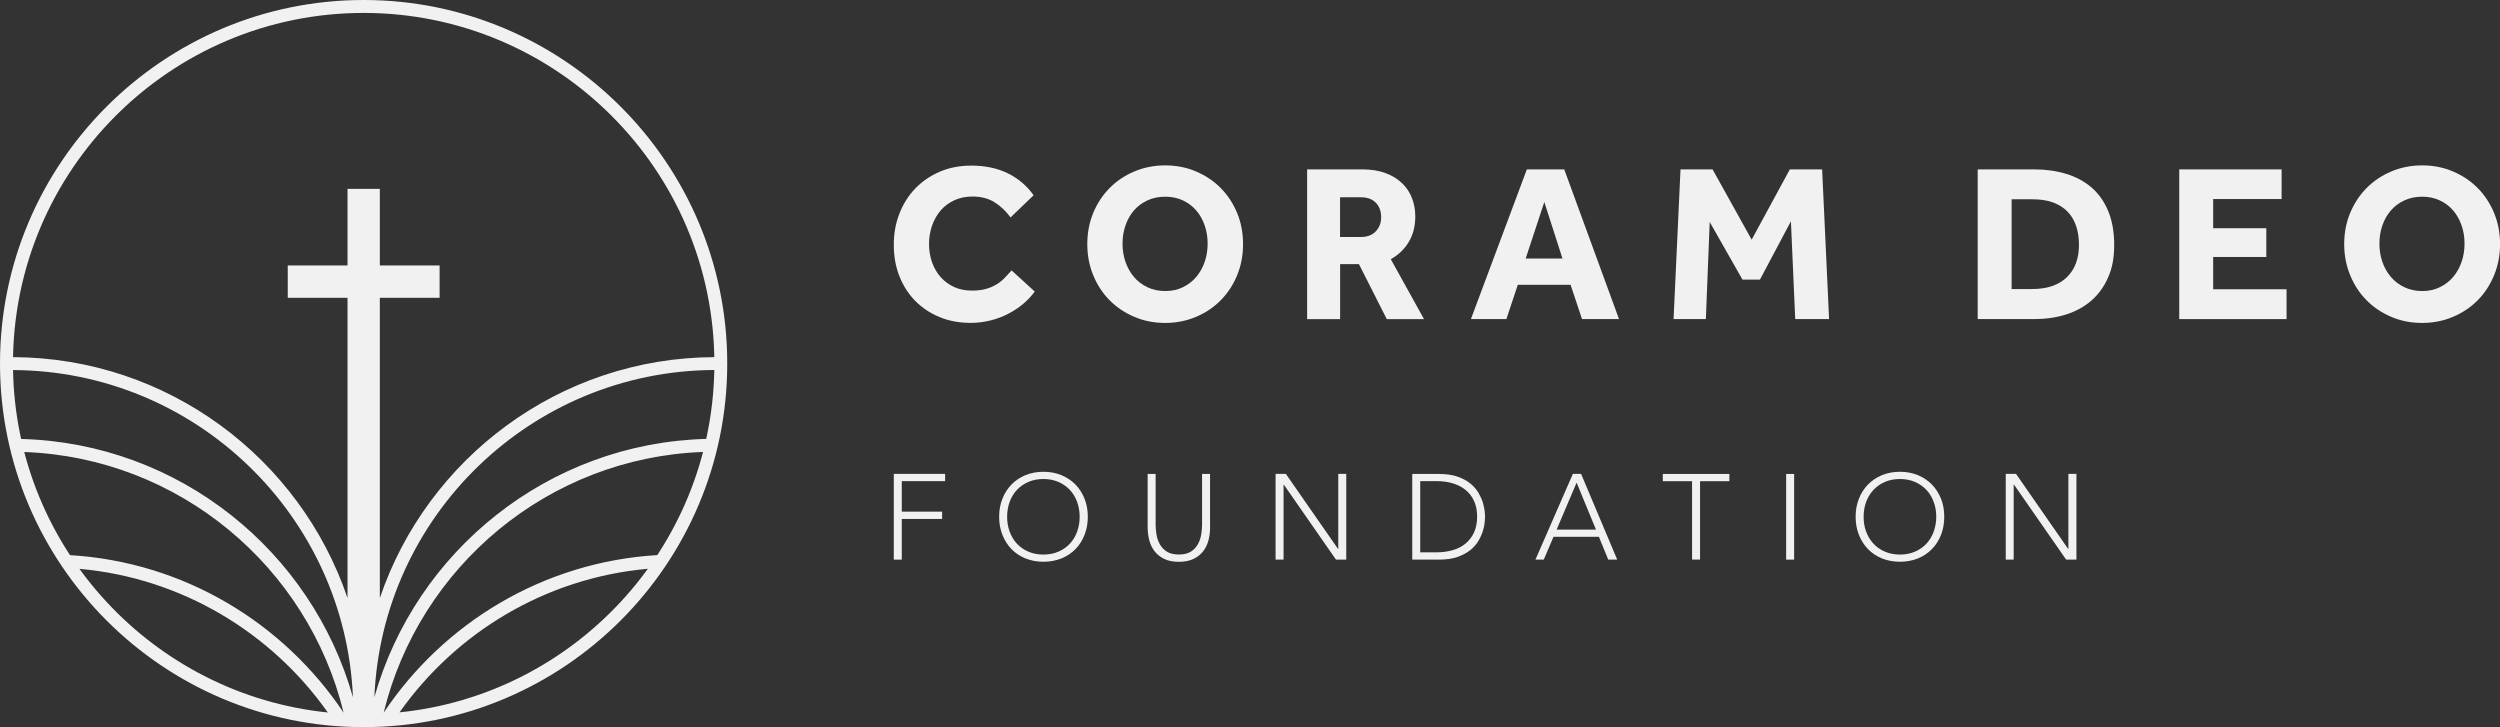 <svg width="973" height="283" viewBox="0 0 973 283" fill="none" xmlns="http://www.w3.org/2000/svg">
<rect x="0" y="0" width="973" height="283" fill="#333333" stroke="none"/>
<g clip-path="url(#clip0_83_736)">
<path d="M141.521 0C63.48 0 0 63.47 0 141.5C0 219.53 63.48 283 141.521 283C219.562 283 283.042 219.53 283.042 141.5C283.042 63.47 219.562 0 141.521 0ZM141.521 5.032C216.789 5.032 278.032 66.244 278.032 141.5C278.032 140.673 278.032 139.823 278.01 138.995C217.616 139.241 166.238 178.468 147.829 232.769V115.893H171.091V103.324H147.829V73.512H135.258V103.324H111.996V115.893H135.258V232.769C116.849 178.468 65.471 139.241 5.077 138.995C5.077 139.823 5.055 140.673 5.055 141.5C5.033 66.244 66.254 5.032 141.521 5.032ZM5.055 144.027C76.252 144.318 134.408 200.833 137.361 271.37C121.345 214.542 69.721 172.452 8.209 170.842C8.589 172.542 8.992 174.242 9.417 175.919C69.765 178.111 119.959 220.715 133.737 277.387C110.43 242.476 71.644 218.725 27.244 216.063C28.43 217.852 29.637 219.641 30.912 221.386C70.794 224.964 105.666 246.255 127.586 277.297C59.677 270.386 6.33 213.447 5.077 144.05M137.898 277.946C135.594 277.879 133.312 277.767 131.031 277.588C133.29 277.767 135.594 277.879 137.898 277.946ZM138.009 277.946C139.173 277.968 140.358 277.99 141.544 277.99C142.729 277.99 143.892 277.99 145.055 277.946C143.892 277.968 142.707 277.99 141.544 277.99C140.38 277.99 139.195 277.99 138.009 277.946ZM152.124 277.565C153.242 277.476 154.36 277.387 155.479 277.275C154.36 277.387 153.264 277.476 152.124 277.565ZM155.479 277.275C177.399 246.233 212.248 224.942 252.152 221.364C253.405 219.619 254.635 217.852 255.821 216.041C211.443 218.702 172.635 242.453 149.328 277.364C163.106 220.693 213.299 178.088 273.648 175.897C274.095 174.219 274.475 172.52 274.856 170.82C213.344 172.452 161.742 214.52 145.704 271.348C148.657 200.811 206.813 144.296 278.01 144.005C276.735 213.424 223.41 270.342 155.479 277.252" fill="#F1F1F1"/>
<path d="M402.733 113.455C401.502 115.154 400.026 116.72 398.281 118.218C396.537 119.694 394.591 120.991 392.466 122.087C390.341 123.206 388.037 124.078 385.554 124.704C383.071 125.33 380.499 125.666 377.815 125.666C373.386 125.666 369.337 124.928 365.669 123.407C362.001 121.886 358.847 119.784 356.185 117.078C353.546 114.372 351.488 111.173 350.034 107.461C348.58 103.771 347.864 99.701 347.864 95.272C347.864 90.844 348.58 86.93 350.034 83.173C351.488 79.416 353.546 76.151 356.185 73.4C358.847 70.627 362.023 68.435 365.714 66.847C369.404 65.259 373.498 64.454 377.994 64.454C383.407 64.454 388.149 65.46 392.197 67.429C396.246 69.419 399.623 72.259 402.285 75.994L393.293 84.627C391.549 82.189 389.468 80.221 387.075 78.723C384.704 77.224 381.841 76.486 378.508 76.486C375.891 76.486 373.52 76.978 371.44 77.94C369.337 78.901 367.57 80.221 366.116 81.898C364.662 83.598 363.544 85.566 362.761 87.803C361.978 90.039 361.576 92.432 361.576 94.937C361.576 97.442 361.978 99.879 362.761 102.094C363.544 104.308 364.662 106.231 366.116 107.864C367.57 109.496 369.315 110.771 371.35 111.71C373.386 112.65 375.69 113.097 378.262 113.097C380.365 113.097 382.177 112.896 383.72 112.448C385.263 112.001 386.628 111.442 387.813 110.704C389.021 109.988 390.072 109.138 391.012 108.154C391.951 107.193 392.846 106.231 393.718 105.247L402.71 113.455H402.733Z" fill="#F1F1F1"/>
<path d="M453.485 125.688C449.168 125.688 445.164 124.905 441.474 123.317C437.783 121.752 434.562 119.605 431.855 116.854C429.149 114.126 427.024 110.883 425.481 107.126C423.937 103.368 423.177 99.343 423.177 95.026C423.177 90.71 423.937 86.617 425.481 82.882C427.024 79.17 429.149 75.927 431.855 73.199C434.562 70.448 437.761 68.301 441.474 66.735C445.187 65.17 449.191 64.365 453.485 64.365C457.78 64.365 461.806 65.147 465.497 66.735C469.187 68.301 472.408 70.448 475.115 73.199C477.821 75.927 479.946 79.17 481.49 82.882C483.033 86.617 483.793 90.665 483.793 95.026C483.793 99.388 483.033 103.368 481.49 107.126C479.946 110.883 477.821 114.126 475.115 116.854C472.408 119.605 469.21 121.752 465.497 123.317C461.784 124.883 457.78 125.688 453.485 125.688ZM453.485 113.276C456.057 113.276 458.361 112.784 460.397 111.777C462.432 110.793 464.177 109.452 465.608 107.752C467.018 106.052 468.114 104.129 468.874 101.892C469.635 99.678 470.015 97.33 470.015 94.825C470.015 92.32 469.635 89.972 468.874 87.758C468.114 85.544 467.018 83.598 465.608 81.943C464.177 80.288 462.455 78.969 460.397 78.007C458.361 77.045 456.057 76.553 453.485 76.553C450.913 76.553 448.609 77.045 446.551 78.007C444.493 78.969 442.726 80.266 441.295 81.943C439.885 83.598 438.789 85.544 438.029 87.758C437.268 89.972 436.888 92.32 436.888 94.825C436.888 97.33 437.268 99.678 438.029 101.892C438.789 104.106 439.885 106.052 441.295 107.752C442.726 109.452 444.471 110.771 446.551 111.777C448.609 112.761 450.935 113.276 453.485 113.276Z" fill="#F1F1F1"/>
<path d="M508.689 65.93H530.363C533.741 65.93 536.716 66.422 539.288 67.384C541.86 68.346 543.985 69.665 545.708 71.32C547.43 72.975 548.705 74.921 549.555 77.135C550.405 79.349 550.83 81.697 550.83 84.202C550.83 88.004 550.002 91.291 548.325 94.109C546.669 96.927 544.321 99.186 541.301 100.886L554.23 124.212H539.735L528.909 102.809H521.573V124.212H508.734V65.953L508.689 65.93ZM529.67 92.231C532.108 92.231 534.032 91.515 535.441 90.061C536.828 88.608 537.543 86.774 537.543 84.56C537.543 82.189 536.85 80.288 535.441 78.879C534.054 77.47 532.13 76.777 529.67 76.777H521.55V92.231H529.67Z" fill="#F1F1F1"/>
<path d="M594.223 65.93H608.807L630.124 124.19H615.719L611.268 110.838H590.734L586.283 124.19H572.482L594.246 65.93H594.223ZM608.114 100.617L601.046 78.611L593.798 100.617H608.136H608.114Z" fill="#F1F1F1"/>
<path d="M654.057 65.93H666.539L681.749 93.282L696.601 65.93H709.172L711.878 124.19H698.703L697.026 86.125L684.97 108.825H678.17L665.42 86.394L663.922 124.19H651.351L654.057 65.93Z" fill="#F1F1F1"/>
<path d="M769.721 65.93H791.731C796.227 65.93 800.365 66.512 804.19 67.675C807.993 68.838 811.281 70.604 814.054 72.997C816.806 75.39 818.975 78.432 820.519 82.167C822.062 85.902 822.845 90.285 822.845 95.362C822.845 100.439 822.062 104.397 820.474 107.975C818.908 111.576 816.738 114.551 813.965 116.988C811.191 119.404 807.903 121.193 804.101 122.4C800.276 123.608 796.138 124.19 791.664 124.19H769.721V65.93ZM790.948 112.493C796.764 112.493 801.26 110.95 804.414 107.908C807.568 104.844 809.133 100.64 809.133 95.272C809.133 92.611 808.776 90.173 808.037 87.981C807.299 85.812 806.203 83.934 804.705 82.39C803.228 80.847 801.349 79.662 799.09 78.812C796.809 77.962 794.102 77.56 790.948 77.56H782.918V112.493H790.948Z" fill="#F1F1F1"/>
<path d="M848.165 65.93H888.002V77.47H861.362V88.831H882.052V100.014H861.362V112.582H889.926V124.19H848.165V65.93Z" fill="#F1F1F1"/>
<path d="M942.692 125.688C938.375 125.688 934.371 124.905 930.68 123.317C926.989 121.752 923.768 119.605 921.062 116.854C918.355 114.126 916.23 110.883 914.687 107.126C913.144 103.368 912.361 99.343 912.361 95.026C912.361 90.71 913.121 86.617 914.687 82.882C916.23 79.17 918.355 75.927 921.062 73.199C923.768 70.448 926.989 68.301 930.68 66.735C934.371 65.17 938.397 64.365 942.692 64.365C946.986 64.365 951.012 65.147 954.703 66.735C958.394 68.301 961.615 70.448 964.321 73.199C967.028 75.927 969.153 79.17 970.696 82.882C972.239 86.617 973.022 90.665 973.022 95.026C973.022 99.388 972.239 103.368 970.696 107.126C969.153 110.883 967.028 114.126 964.321 116.854C961.615 119.605 958.394 121.752 954.703 123.317C951.012 124.883 946.986 125.688 942.692 125.688ZM942.692 113.276C945.242 113.276 947.545 112.784 949.581 111.777C951.639 110.793 953.361 109.452 954.793 107.752C956.224 106.052 957.298 104.129 958.058 101.892C958.819 99.678 959.199 97.33 959.199 94.825C959.199 92.32 958.819 89.972 958.058 87.758C957.298 85.544 956.202 83.598 954.793 81.943C953.383 80.288 951.639 78.969 949.581 78.007C947.545 77.045 945.242 76.553 942.692 76.553C940.142 76.553 937.815 77.045 935.758 78.007C933.677 78.969 931.933 80.266 930.501 81.943C929.07 83.598 927.974 85.544 927.213 87.758C926.453 89.972 926.072 92.32 926.072 94.825C926.072 97.33 926.453 99.678 927.213 101.892C927.974 104.106 929.07 106.052 930.501 107.752C931.933 109.452 933.677 110.771 935.758 111.777C937.815 112.761 940.119 113.276 942.692 113.276Z" fill="#F1F1F1"/>
<path d="M347.864 184.44H367.839V187.258H350.973V199.133H366.676V201.974H350.973V217.808H347.864V184.44Z" fill="#F1F1F1"/>
<path d="M388.865 201.124C388.865 198.574 389.289 196.248 390.139 194.101C390.989 191.977 392.153 190.12 393.674 188.577C395.172 187.034 396.984 185.804 399.109 184.932C401.234 184.06 403.56 183.612 406.11 183.612C408.66 183.612 410.986 184.06 413.111 184.932C415.236 185.826 417.048 187.034 418.569 188.577C420.068 190.12 421.253 191.977 422.103 194.101C422.953 196.248 423.378 198.574 423.378 201.124C423.378 203.673 422.953 206.022 422.103 208.168C421.253 210.315 420.09 212.172 418.569 213.715C417.048 215.258 415.236 216.488 413.111 217.338C410.986 218.188 408.66 218.635 406.11 218.635C403.56 218.635 401.234 218.188 399.109 217.338C396.984 216.466 395.172 215.258 393.674 213.715C392.175 212.172 390.989 210.315 390.139 208.168C389.289 206.022 388.865 203.651 388.865 201.124ZM391.974 201.124C391.974 203.181 392.309 205.127 392.958 206.916C393.606 208.705 394.568 210.271 395.776 211.59C397.006 212.91 398.483 213.939 400.227 214.699C401.972 215.459 403.94 215.84 406.088 215.84C408.235 215.84 410.203 215.459 411.948 214.699C413.693 213.939 415.169 212.91 416.399 211.59C417.63 210.271 418.569 208.728 419.218 206.916C419.866 205.127 420.202 203.204 420.202 201.124C420.202 199.044 419.866 197.12 419.218 195.331C418.547 193.542 417.607 191.977 416.399 190.679C415.169 189.36 413.693 188.331 411.948 187.571C410.203 186.81 408.235 186.43 406.088 186.43C403.94 186.43 401.972 186.81 400.227 187.571C398.483 188.331 397.006 189.36 395.776 190.679C394.546 191.999 393.606 193.542 392.958 195.331C392.309 197.12 391.974 199.066 391.974 201.124Z" fill="#F1F1F1"/>
<path d="M470.977 205.038C470.977 206.827 470.775 208.549 470.373 210.159C469.97 211.792 469.277 213.223 468.315 214.498C467.353 215.75 466.101 216.757 464.535 217.517C462.991 218.277 461.068 218.658 458.809 218.658C456.549 218.658 454.648 218.277 453.082 217.517C451.539 216.757 450.264 215.75 449.325 214.498C448.363 213.223 447.692 211.792 447.267 210.159C446.864 208.527 446.663 206.805 446.663 205.038V184.462H449.772V204.233C449.772 205.44 449.884 206.693 450.108 208.057C450.331 209.399 450.756 210.674 451.405 211.814C452.054 212.977 452.948 213.939 454.134 214.699C455.297 215.437 456.885 215.817 458.809 215.817C460.732 215.817 462.32 215.437 463.484 214.699C464.669 213.939 465.586 212.977 466.212 211.814C466.861 210.674 467.286 209.399 467.51 208.057C467.733 206.715 467.845 205.44 467.845 204.233V184.462H470.954V205.038H470.977Z" fill="#F1F1F1"/>
<path d="M496.454 184.44H500.458L520.768 213.648H520.857V184.44H523.966V217.808H519.962L499.652 188.6H499.563V217.808H496.454V184.44Z" fill="#F1F1F1"/>
<path d="M549.644 184.462H559.956C562.841 184.462 565.302 184.82 567.293 185.514C569.306 186.207 570.961 187.124 572.303 188.22C573.645 189.315 574.674 190.546 575.457 191.865C576.217 193.207 576.799 194.482 577.157 195.712C577.515 196.942 577.738 198.038 577.85 199.044C577.94 200.028 577.984 200.721 577.984 201.146C577.984 201.571 577.94 202.242 577.85 203.249C577.761 204.255 577.537 205.351 577.157 206.558C576.799 207.789 576.24 209.063 575.457 210.405C574.696 211.747 573.645 212.955 572.303 214.051C570.961 215.146 569.283 216.041 567.293 216.757C565.279 217.472 562.841 217.808 559.956 217.808H549.644V184.462ZM552.753 214.968H559.151C561.343 214.968 563.401 214.699 565.324 214.14C567.248 213.603 568.903 212.753 570.312 211.613C571.721 210.472 572.84 209.041 573.667 207.297C574.473 205.552 574.898 203.495 574.898 201.102C574.898 198.709 574.495 196.651 573.667 194.907C572.862 193.162 571.721 191.731 570.312 190.613C568.903 189.472 567.248 188.645 565.324 188.085C563.401 187.526 561.343 187.258 559.151 187.258H552.753V214.945V214.968Z" fill="#F1F1F1"/>
<path d="M612.162 184.44H615.361L629.408 217.785H625.919L622.295 208.929H604.624L600.844 217.785H597.601L612.162 184.44ZM613.616 187.839L605.832 206.133H621.154L613.616 187.839Z" fill="#F1F1F1"/>
<path d="M658.553 187.28H647.168V184.462H673.07V187.28H661.662V217.785H658.553V187.28Z" fill="#F1F1F1"/>
<path d="M698.278 184.462H695.169V217.808H698.278V184.462Z" fill="#F1F1F1"/>
<path d="M722.212 201.124C722.212 198.574 722.637 196.248 723.487 194.101C724.337 191.977 725.5 190.12 727.021 188.577C728.542 187.034 730.332 185.804 732.456 184.932C734.581 184.06 736.908 183.612 739.458 183.612C742.008 183.612 744.334 184.06 746.459 184.932C748.561 185.826 750.373 187.034 751.894 188.577C753.393 190.12 754.578 191.977 755.451 194.101C756.301 196.248 756.703 198.574 756.703 201.124C756.703 203.673 756.278 206.022 755.451 208.168C754.601 210.315 753.415 212.172 751.894 213.715C750.373 215.258 748.584 216.488 746.459 217.338C744.334 218.188 742.008 218.635 739.458 218.635C736.908 218.635 734.581 218.188 732.456 217.338C730.332 216.466 728.542 215.258 727.021 213.715C725.522 212.172 724.337 210.315 723.487 208.168C722.637 206.022 722.212 203.651 722.212 201.124ZM725.321 201.124C725.321 203.181 725.634 205.127 726.305 206.916C726.976 208.705 727.916 210.271 729.146 211.59C730.354 212.91 731.853 213.939 733.597 214.699C735.342 215.459 737.31 215.84 739.458 215.84C741.605 215.84 743.573 215.459 745.318 214.699C747.063 213.939 748.539 212.91 749.769 211.59C750.999 210.271 751.939 208.728 752.588 206.916C753.236 205.127 753.594 203.204 753.594 201.124C753.594 199.044 753.259 197.12 752.588 195.331C751.939 193.542 750.999 191.977 749.769 190.679C748.539 189.36 747.063 188.331 745.318 187.571C743.573 186.81 741.605 186.43 739.458 186.43C737.31 186.43 735.342 186.81 733.597 187.571C731.853 188.331 730.376 189.36 729.146 190.679C727.916 191.999 726.976 193.542 726.305 195.331C725.657 197.12 725.321 199.066 725.321 201.124Z" fill="#F1F1F1"/>
<path d="M780.637 184.44H784.641L804.928 213.648H805.018V184.44H808.149V217.808H804.145L783.835 188.6H783.724V217.808H780.637V184.44Z" fill="#F1F1F1"/>
</g>
<defs>
<clipPath id="clip0_83_736">
<rect width="973" height="283" fill="white"/>
</clipPath>
</defs>
</svg>
